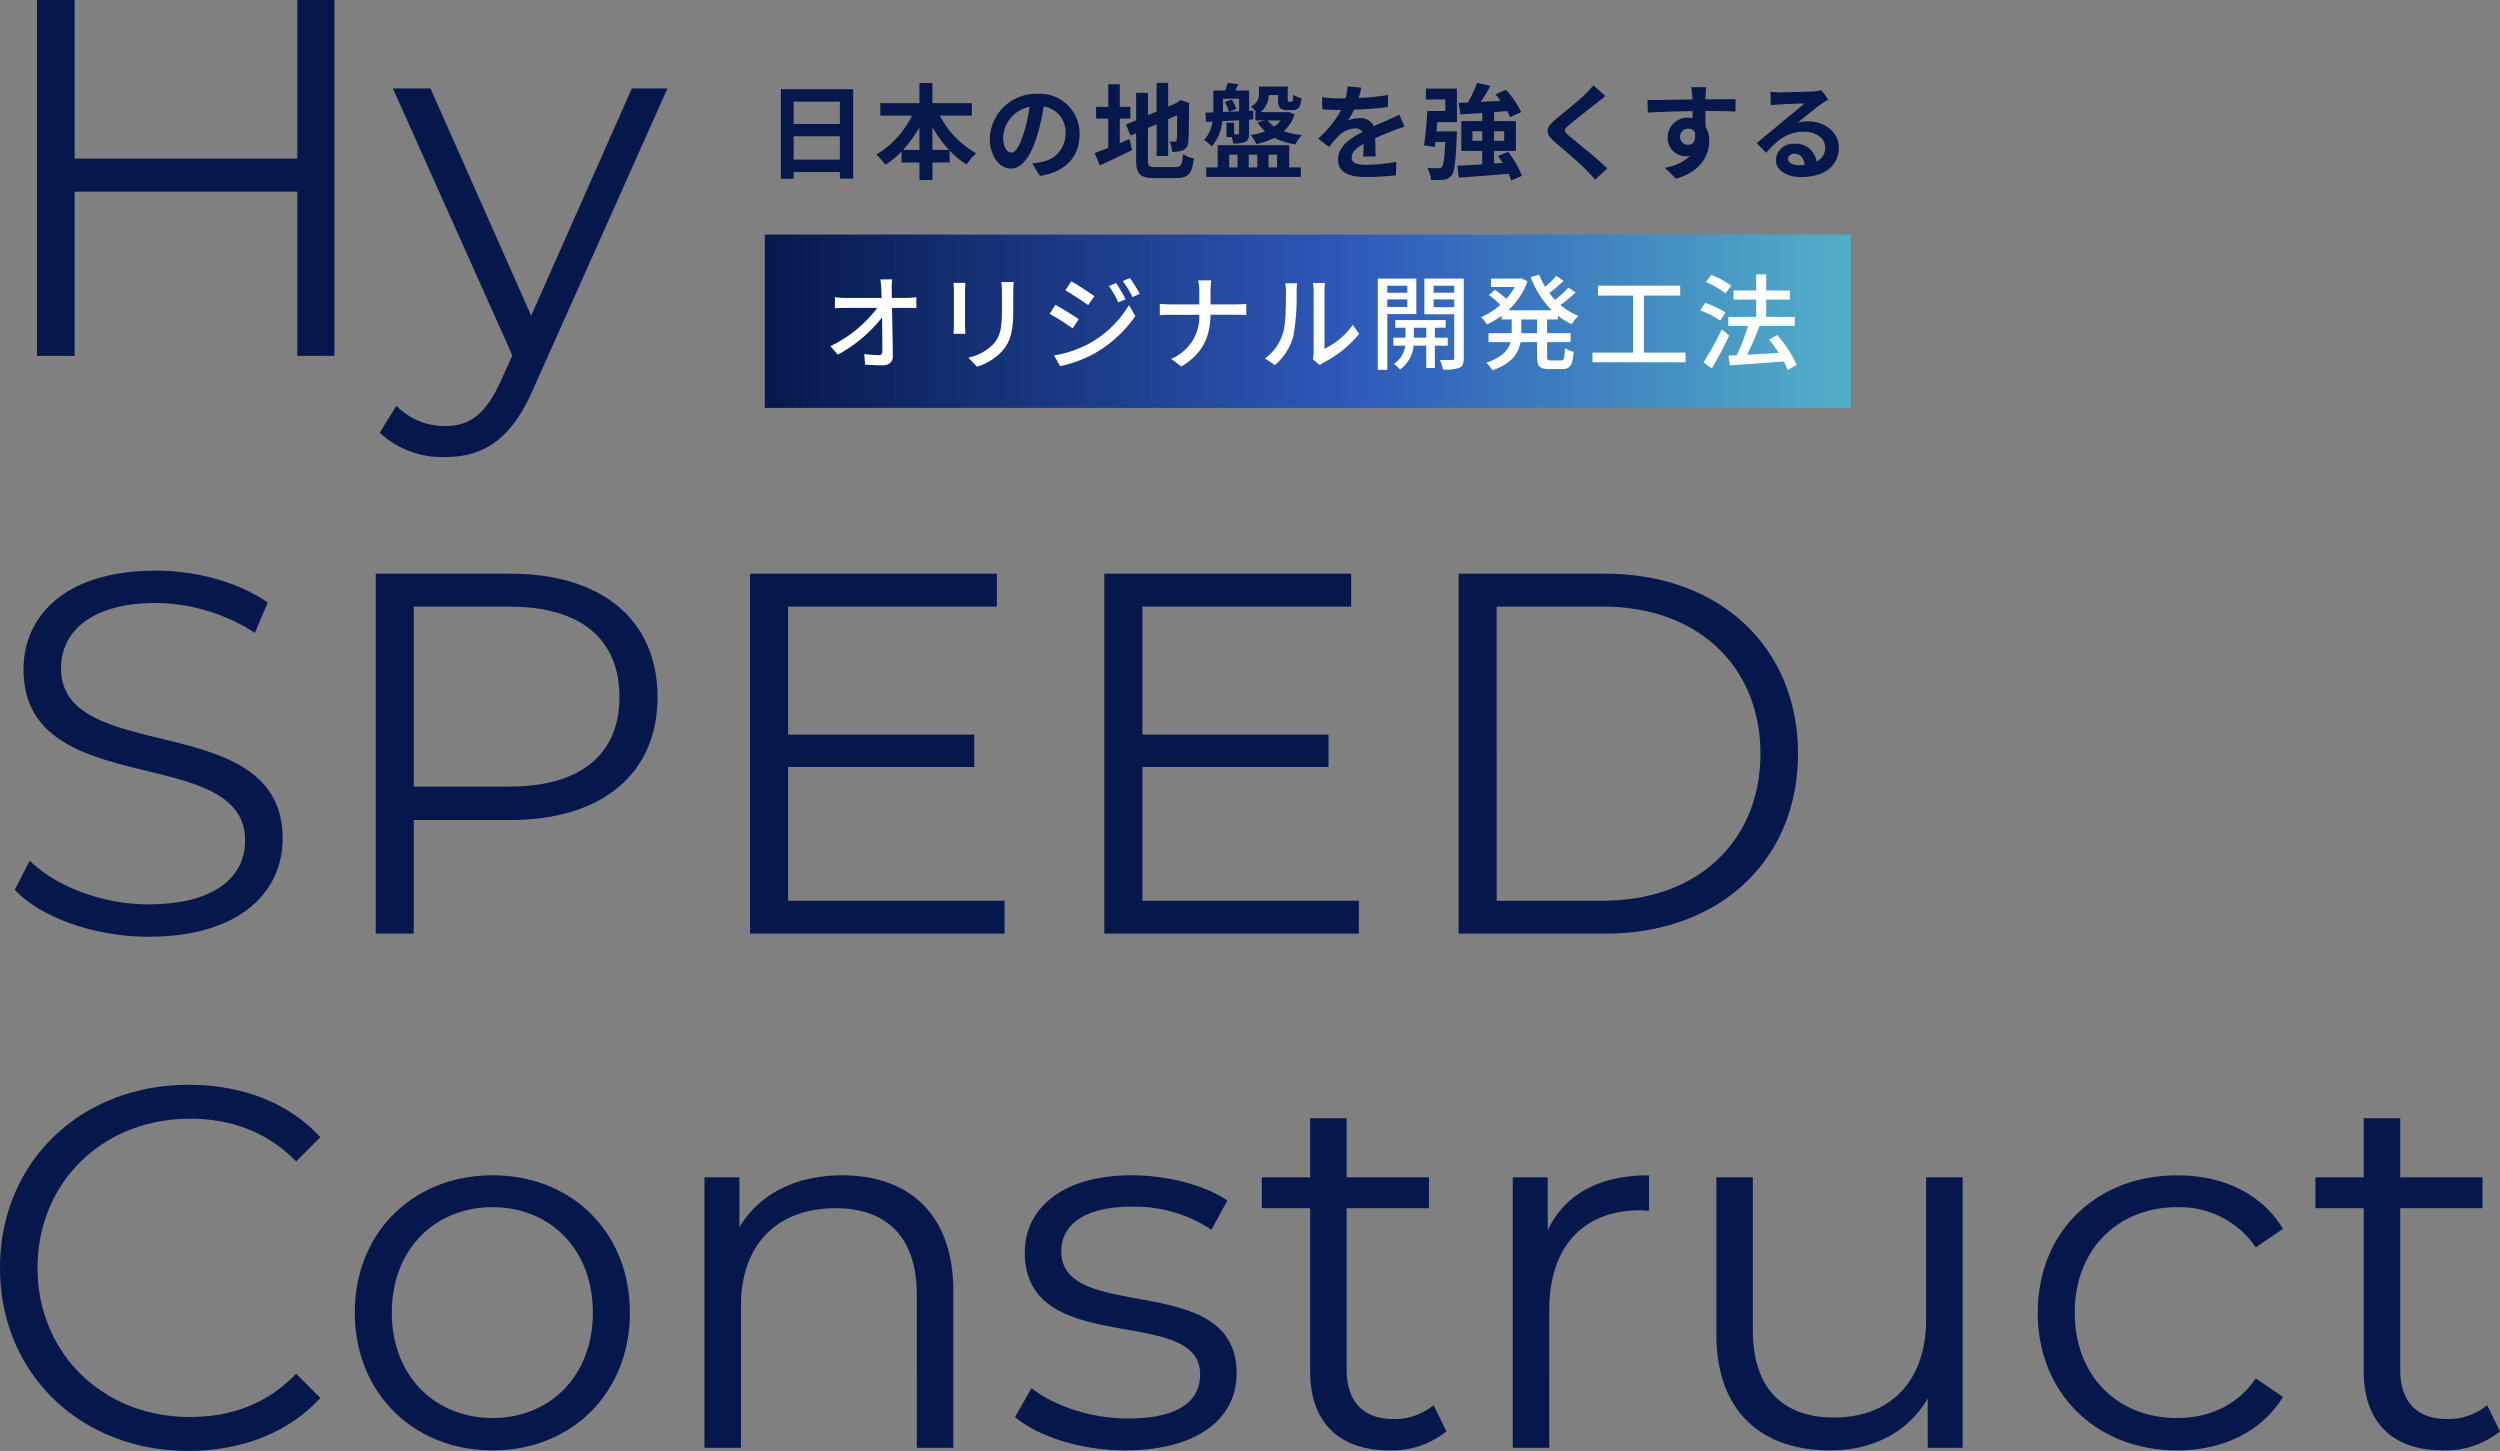 <svg xmlns="http://www.w3.org/2000/svg" xmlns:xlink="http://www.w3.org/1999/xlink" width="432.718" height="251.134" viewBox="0 0 432.718 251.134">
  <rect x="0" y="0" width="432.718" height="251.134" fill="#808080" stroke="none"/>
  <defs>
    <linearGradient id="linear-gradient" y1="1" x2="1" y2="1" gradientUnits="objectBoundingBox">
      <stop offset="0" stop-color="#06184b"/>
      <stop offset="0.536" stop-color="#2e58b9"/>
      <stop offset="1" stop-color="#52b0c8"/>
    </linearGradient>
  </defs>
  <g id="hys_title" transform="translate(-261.628 -668.4)">
    <path id="パス_603" data-name="パス 603" d="M37.2.534c9.167,0,17.355-3.115,22.873-9.167l-4.183-4.183C50.819-7.565,44.589-5.34,37.469-5.34c-15.041,0-26.344-11.036-26.344-25.81s11.3-25.81,26.344-25.81c7.12,0,13.35,2.225,18.423,7.387l4.183-4.183c-5.518-6.052-13.706-9.078-22.784-9.078C18.512-62.834,4.628-49.4,4.628-31.15S18.512.534,37.2.534ZM89.89.445c13.706,0,23.763-9.968,23.763-23.852S103.6-47.17,89.89-47.17,66.038-37.291,66.038-23.407,76.184.445,89.89.445Zm0-5.607c-9.968,0-17.444-7.3-17.444-18.245S79.922-41.652,89.89-41.652s17.355,7.3,17.355,18.245S99.858-5.162,89.89-5.162ZM150.41-47.17c-8.1,0-14.418,3.293-17.8,8.989v-8.633h-6.052V0h6.319V-24.564c0-10.68,6.319-16.91,16.376-16.91,8.9,0,14.062,5.073,14.062,14.952V0h6.319V-27.145C169.634-40.584,161.8-47.17,150.41-47.17ZM199.36.445c12.193,0,19.313-5.251,19.313-13.35,0-17.978-30.349-8.455-30.349-21.093,0-4.45,3.738-7.743,12.193-7.743a24,24,0,0,1,13.795,4l2.759-5.073c-3.916-2.67-10.5-4.361-16.554-4.361-11.926,0-18.512,5.7-18.512,13.35,0,18.512,30.349,8.9,30.349,21.093,0,4.628-3.649,7.654-12.549,7.654-6.586,0-12.9-2.314-16.643-5.251L180.314-5.34C184.141-2.047,191.617.445,199.36.445Zm53.4-7.832a10.457,10.457,0,0,1-6.942,2.4c-5.251,0-8.1-3.026-8.1-8.544V-41.474h14.24v-5.34h-14.24V-57.049H231.4v10.235h-8.366v5.34H231.4v28.3c0,8.633,4.9,13.617,13.706,13.617a15.048,15.048,0,0,0,9.879-3.293Zm19.758-30.26v-9.167h-6.052V0h6.319V-23.852c0-11.036,5.963-17.266,15.753-17.266.445,0,.979.089,1.513.089V-47.17C281.418-47.17,275.455-43.877,272.518-37.647Zm65.5-9.167V-22.25c0,10.68-6.141,17-15.931,17-8.9,0-14.062-5.073-14.062-15.041V-46.814H301.71v27.145C301.71-6.23,309.542.445,321.468.445c7.476,0,13.528-3.293,16.821-8.989V0h6.052V-46.814ZM381.454.445c7.921,0,14.6-3.2,18.334-9.256l-4.717-3.2c-3.2,4.717-8.188,6.853-13.617,6.853-10.235,0-17.711-7.209-17.711-18.245,0-10.947,7.476-18.245,17.711-18.245a15.915,15.915,0,0,1,13.617,6.942l4.717-3.2c-3.738-6.141-10.413-9.256-18.334-9.256-13.973,0-24.119,9.79-24.119,23.763S367.481.445,381.454.445Zm53.667-7.832a10.457,10.457,0,0,1-6.942,2.4c-5.251,0-8.1-3.026-8.1-8.544V-41.474h14.24v-5.34H420.08V-57.049h-6.319v10.235h-8.366v5.34h8.366v28.3c0,8.633,4.895,13.617,13.706,13.617a15.048,15.048,0,0,0,9.879-3.293Z" transform="translate(257 919)" fill="#06184b"/>
    <path id="パス_602" data-name="パス 602" d="M27.323.534c15.931,0,23.229-7.832,23.229-17,0-22.7-38.359-12.371-38.359-29.459,0-6.23,5.073-11.3,16.465-11.3a32.074,32.074,0,0,1,17.088,5.162l2.225-5.251c-4.984-3.471-12.282-5.518-19.313-5.518C12.816-62.834,5.7-54.913,5.7-45.746,5.7-22.7,44.055-33.2,44.055-16.109c0,6.141-5.073,11.036-16.732,11.036-8.188,0-16.109-3.2-20.559-7.565L4.183-7.565C8.811-2.759,17.978.534,27.323.534ZM89.979-62.3H66.661V0h6.586V-19.669H89.979c15.842,0,25.454-8.01,25.454-21.271C115.433-54.29,105.821-62.3,89.979-62.3ZM89.8-25.454H73.247V-56.6H89.8c12.46,0,19.046,5.7,19.046,15.664C108.847-31.15,102.261-25.454,89.8-25.454ZM138.039-5.7v-23.14h32.218v-5.607H138.039V-56.6h36.134v-5.7h-42.72V0h44.055V-5.7Zm61.321,0v-23.14h32.218v-5.607H199.36V-56.6h36.134v-5.7h-42.72V0h44.055V-5.7ZM254.095,0H279.46c19.936,0,33.375-12.816,33.375-31.15S299.4-62.3,279.46-62.3H254.095Zm6.586-5.7V-56.6H279.1c16.554,0,27.234,10.5,27.234,25.454S295.658-5.7,279.1-5.7Z" transform="translate(260 830)" fill="#06184b"/>
    <path id="パス_601" data-name="パス 601" d="M5-1.98V-6.012H13V-1.98ZM13-12.006v3.87H5v-3.87ZM2.79-14.166V1.35H5V.18H13V1.314h2.3v-15.48ZM29.016-3.654v-3.96a20.061,20.061,0,0,0,2.862,3.96Zm-5.076,0a20.975,20.975,0,0,0,2.826-3.924v3.924Zm11.9-5.94v-2.16H29.016v-3.474h-2.25v3.474H20v2.16h5.49A15.99,15.99,0,0,1,19.3-2.844a10.583,10.583,0,0,1,1.566,1.782,15.286,15.286,0,0,0,2.808-2.3v1.89h3.1V1.566h2.25V-1.476H32V-3.528a14.726,14.726,0,0,0,2.934,2.412A9.1,9.1,0,0,1,36.594-3.06a15.724,15.724,0,0,1-6.282-6.534ZM54.486-6.336a6.855,6.855,0,0,0-7.272-7.02,8,8,0,0,0-8.262,7.7c0,3.042,1.656,5.238,3.654,5.238,1.962,0,3.51-2.232,4.59-5.868a36.4,36.4,0,0,0,1.08-4.878,4.45,4.45,0,0,1,3.78,4.752,4.885,4.885,0,0,1-4.1,4.824,13.844,13.844,0,0,1-1.674.288L47.628.846C52.164.144,54.486-2.538,54.486-6.336Zm-13.23.45a5.666,5.666,0,0,1,4.572-5.22,27.018,27.018,0,0,1-.954,4.356c-.738,2.43-1.44,3.564-2.2,3.564C41.976-3.186,41.256-4.068,41.256-5.886Zm20.2-3.186H63.27v-2.034H61.452v-3.906h-2v3.906H57.348v2.034h2.106V-4c-.9.342-1.692.648-2.34.882l.864,2.16c1.656-.756,3.708-1.728,5.616-2.682l-.486-1.89c-.54.234-1.1.468-1.656.7ZM67.59-.684c-1.1,0-1.26-.162-1.26-1.206V-7.452L67.824-8.1v5.49h2V-8.964l1.548-.684c0,2.556-.018,3.87-.054,4.158-.072.324-.18.4-.4.4a8.19,8.19,0,0,1-.864-.036,5.748,5.748,0,0,1,.45,1.8,5.018,5.018,0,0,0,1.872-.252A1.536,1.536,0,0,0,73.3-5.076c.09-.738.126-2.9.126-6.318l.072-.36L72-12.276l-.378.252-.378.252-1.422.612v-4.1h-2V-10.3l-1.494.63v-3.852H64.278v4.734l-1.764.738.792,1.908.972-.414v4.626c0,2.484.7,3.15,3.132,3.15h3.834c2.106,0,2.736-.864,3.024-3.384A5.418,5.418,0,0,1,72.4-2.934c-.162,1.836-.342,2.25-1.332,2.25ZM79.308-10.62v-1.89H82.1v2.178l-1.764.072,1.3-.486a9.987,9.987,0,0,0-.774-1.62l-1.224.414a9.163,9.163,0,0,1,.7,1.692l-1.026.036ZM82.1-6.606c0,.18-.054.234-.216.252h-.648V-8.37H79.92v2.484h.9a5.877,5.877,0,0,1,.27,1.116,4.678,4.678,0,0,0,2.124-.288c.5-.27.612-.738.612-1.53v-2.3l.72-.036.018-1.512-.738.036v-3.528H81.468c.144-.342.324-.7.486-1.1l-1.836-.216c-.108.378-.252.864-.432,1.314H77.634v3.78l-1.35.036.09,1.62L77.49-8.55a5.81,5.81,0,0,1-1.458,3.186,6.644,6.644,0,0,1,1.332,1.116A7.651,7.651,0,0,0,79.182-8.64c.936-.036,1.908-.09,2.916-.144Zm-1.71,3.78h1.44v2.2h-1.44Zm4.86,0v2.2H83.772v-2.2Zm3.42,0v2.2H87.192v-2.2Zm2.106-1.638H78.39V-.63H76.41V1.026H92.79V-.63H90.774ZM89.28-8.748A4.954,4.954,0,0,1,88.2-7.7a4.24,4.24,0,0,1-1.134-1.044Zm1.368-1.476-.324.036H85.788A3.72,3.72,0,0,0,87.21-13.14h1.638v.738c0,1.422.324,1.854,1.584,1.854h.936c.972,0,1.368-.432,1.53-2.052a4.671,4.671,0,0,1-1.44-.594c-.036,1.062-.09,1.206-.306,1.206h-.4c-.2,0-.234-.036-.234-.432v-2.2H85.536v1.188a2.283,2.283,0,0,1-1.4,2.268,7.017,7.017,0,0,1,.936.972h-.162v1.44h1.6L85.3-8.424a6.831,6.831,0,0,0,1.3,1.566,12.4,12.4,0,0,1-2.5.63,7.43,7.43,0,0,1,.99,1.566A12.709,12.709,0,0,0,88.2-5.742a11.625,11.625,0,0,0,3.654,1.134,5.973,5.973,0,0,1,1.134-1.62,12.321,12.321,0,0,1-3.15-.666,6.864,6.864,0,0,0,1.872-2.9Zm12.6-4.212-2.376-.2a10.008,10.008,0,0,1-.36,2.07h-.864a23.421,23.421,0,0,1-3.168-.216v2.106c.99.072,2.3.108,3.042.108h.234A17.665,17.665,0,0,1,95.778-5.6L97.7-4.158a20.724,20.724,0,0,1,1.674-1.98,4.384,4.384,0,0,1,2.808-1.242,1.385,1.385,0,0,1,1.26.612c-2.052,1.062-4.212,2.5-4.212,4.806,0,2.322,2.088,3.006,4.914,3.006a45.028,45.028,0,0,0,5.094-.306l.072-2.322a29.446,29.446,0,0,1-5.112.5c-1.764,0-2.61-.27-2.61-1.26,0-.9.72-1.6,2.07-2.376-.018.792-.036,1.656-.09,2.2h2.16c-.018-.828-.054-2.16-.072-3.168,1.1-.5,2.124-.9,2.934-1.224.612-.234,1.566-.594,2.142-.756l-.9-2.088c-.666.342-1.3.63-2,.936-.738.324-1.494.63-2.43,1.062a2.437,2.437,0,0,0-2.394-1.386,6.1,6.1,0,0,0-2.034.36,12.568,12.568,0,0,0,1.026-1.836,53.62,53.62,0,0,0,5.868-.45l.018-2.088a45.57,45.57,0,0,1-5.094.522A17.221,17.221,0,0,0,103.248-14.436Zm11.178,2.052h3.366v2h-3.114c-.108,1.944-.324,4.374-.576,5.94l1.872.288.108-.864h1.71c-.144,2.844-.324,4.032-.612,4.32a.662.662,0,0,1-.63.216c-.36,0-1.1,0-1.872-.072a5.515,5.515,0,0,1,.648,2.106,15.68,15.68,0,0,0,2.178-.054,1.983,1.983,0,0,0,1.368-.72c.522-.648.72-2.466.9-6.822.018-.27.036-.81.036-.81h-3.546c.054-.522.09-1.062.144-1.6h3.4v-5.814h-5.382ZM122.49-5.22V-6.876h1.692V-5.22Zm5.49-1.656V-5.22h-1.746V-6.876Zm3.078,7.7a15.369,15.369,0,0,0-2.412-4.14l-1.728.72c.27.378.54.774.792,1.188l-1.476.108V-3.474h3.78V-8.64h-3.78v-1.548c.756-.054,1.512-.126,2.268-.18a6.767,6.767,0,0,1,.5,1.044l1.926-.882a16.226,16.226,0,0,0-2.646-3.852l-1.8.792c.288.342.594.738.864,1.116-1.152.072-2.3.126-3.4.18.558-.864,1.152-1.836,1.656-2.772l-2.3-.522a22.187,22.187,0,0,1-1.6,3.4l-1.584.072.288,2c1.1-.072,2.394-.144,3.78-.252v1.4h-3.618v5.166h3.618v2.322c-1.62.108-3.114.2-4.3.234l.252,2.07c2.322-.162,5.526-.4,8.6-.666a7.619,7.619,0,0,1,.45,1.17Zm14.454-13.806-2.106-1.854a12.511,12.511,0,0,1-1.386,1.53c-1.206,1.17-3.672,3.168-5.094,4.32-1.8,1.512-1.944,2.466-.144,4,1.638,1.4,4.284,3.654,5.382,4.788.54.54,1.062,1.116,1.566,1.674L145.836-.45C144-2.232,140.58-4.932,139.23-6.066c-.972-.846-.99-1.044-.036-1.872,1.206-1.026,3.582-2.862,4.752-3.8C144.36-12.078,144.954-12.546,145.512-12.978Zm17.442-1.53h-2.61a13.061,13.061,0,0,1,.18,1.566c.018.144.018.324.036.558-2.448.036-5.724.108-7.776.108l.054,2.178c2.214-.126,5.022-.234,7.74-.27.018.4.018.81.018,1.206a4.671,4.671,0,0,0-.72-.054,3.4,3.4,0,0,0-3.6,3.366,3.176,3.176,0,0,0,3.1,3.312,3.849,3.849,0,0,0,.81-.09A8.088,8.088,0,0,1,155.79-.576l1.926,1.908c4.392-1.224,5.76-4.212,5.76-6.552a4.581,4.581,0,0,0-.648-2.466c0-.792-.018-1.782-.018-2.7,2.448,0,4.122.036,5.2.09l.018-2.124c-.936-.018-3.4.018-5.22.018.018-.216.018-.414.018-.558C162.846-13.248,162.918-14.22,162.954-14.508Zm-4.518,8.622a1.355,1.355,0,0,1,1.386-1.44,1.327,1.327,0,0,1,1.17.63c.252,1.584-.414,2.16-1.17,2.16A1.344,1.344,0,0,1,158.436-5.886ZM177.12-2.124c0-.45.432-.864,1.116-.864.972,0,1.638.756,1.746,1.926a9.4,9.4,0,0,1-1.044.054C177.858-1.008,177.12-1.458,177.12-2.124Zm-3.06-11.592.072,2.34c.414-.054.99-.108,1.476-.144.954-.054,3.438-.162,4.356-.18-.882.774-2.754,2.286-3.762,3.114-1.062.882-3.24,2.718-4.518,3.744l1.638,1.692c1.926-2.2,3.726-3.654,6.48-3.654,2.124,0,3.744,1.1,3.744,2.718a2.609,2.609,0,0,1-1.494,2.448,3.6,3.6,0,0,0-3.834-3.078A3.016,3.016,0,0,0,175-1.908c0,1.8,1.89,2.952,4.392,2.952,4.356,0,6.516-2.25,6.516-5.094,0-2.628-2.322-4.536-5.382-4.536a7.031,7.031,0,0,0-1.71.2c1.134-.9,3.024-2.484,4-3.168.414-.306.846-.558,1.26-.828l-1.17-1.6a7.865,7.865,0,0,1-1.368.2c-1.026.09-4.878.162-5.832.162A12.491,12.491,0,0,1,174.06-13.716Z" transform="translate(394 698)" fill="#06184b"/>
    <rect id="長方形_42" data-name="長方形 42" width="188" height="30" transform="translate(394 709)" fill="url(#linear-gradient)"/>
    <path id="パス_600" data-name="パス 600" d="M12.06-14.238H10.008A13.852,13.852,0,0,1,10.17-12.6c.018.432.036.972.054,1.566H3.942a14.126,14.126,0,0,1-1.8-.126v1.908q.891-.054,1.836-.054h5.49A21.949,21.949,0,0,1,1.35-2.682l1.3,1.476A24.935,24.935,0,0,0,10.3-7.65c.036,2.2.054,4.446.054,5.8,0,.486-.18.72-.666.72a18.309,18.309,0,0,1-2.466-.2L7.362.522c.954.054,2,.108,2.988.108,1.206,0,1.818-.576,1.818-1.62-.018-2.322-.09-5.652-.144-8.316h2.628c.45,0,1.1.018,1.584.036v-1.89a14.485,14.485,0,0,1-1.674.126H11.988c0-.612-.018-1.134-.018-1.566A10,10,0,0,1,12.06-14.238Zm21.024.45H30.942a13.918,13.918,0,0,1,.108,1.656v3.1c0,3.15-.234,4.554-1.494,5.994A8.4,8.4,0,0,1,25.236-.7L26.73.864a9.831,9.831,0,0,0,4.3-2.628c1.332-1.512,1.98-3.042,1.98-7.164v-3.2C33.012-12.78,33.048-13.32,33.084-13.788Zm-8.352.144h-2.07a11.626,11.626,0,0,1,.072,1.332v6.03c0,.522-.054,1.152-.072,1.458h2.07c-.036-.36-.072-.99-.072-1.458v-6.03C24.66-12.816,24.7-13.266,24.732-13.644Zm26.064.036-1.224.522a16.034,16.034,0,0,1,1.62,2.826l1.26-.54A26.223,26.223,0,0,0,50.8-13.608Zm2.412-.864-1.242.522a17.493,17.493,0,0,1,1.692,2.772l1.26-.558A26.365,26.365,0,0,0,53.208-14.472Zm-10.152.558L42.03-12.348c1.1.63,3.024,1.89,3.942,2.556l1.08-1.548C46.188-11.952,44.172-13.284,43.056-13.914ZM40.068-1.08,41.13.774A21.571,21.571,0,0,0,47.106-1.44,21.667,21.667,0,0,0,54.144-7.9l-1.1-1.908a18.38,18.38,0,0,1-6.894,6.678A19.767,19.767,0,0,1,40.068-1.08ZM40.3-9.828,39.294-8.28a44.689,44.689,0,0,1,4,2.52l1.044-1.6C43.488-7.956,41.436-9.216,40.3-9.828Zm24.912-2.3v2.214H60.192a15.9,15.9,0,0,1-1.818-.108v1.98a17.612,17.612,0,0,1,1.854-.072h4.986A7.9,7.9,0,0,1,60.336-.486L62.1.828c3.744-2.214,4.986-5.148,5.058-8.946H71.6c.63,0,1.422.018,1.746.054v-1.944a13.219,13.219,0,0,1-1.728.09H67.158v-2.214a16.538,16.538,0,0,1,.126-1.944H65.016A9.352,9.352,0,0,1,65.214-12.132ZM84.87-.4l1.188.99a5.6,5.6,0,0,1,.684-.45A18.939,18.939,0,0,0,92.88-4.824l-1.1-1.548a12.663,12.663,0,0,1-4.9,4.14v-9.954a10.842,10.842,0,0,1,.09-1.44H84.888A13.192,13.192,0,0,1,85-12.186V-1.53A5.191,5.191,0,0,1,84.87-.4Zm-8.3-.162L78.3.594a10.113,10.113,0,0,0,3.2-5.04,39.434,39.434,0,0,0,.558-7.686,13.471,13.471,0,0,1,.09-1.44H80.064a5.609,5.609,0,0,1,.144,1.458c0,2.07,0,5.58-.522,7.182A8.332,8.332,0,0,1,76.572-.558ZM101.214-13.14v1.206H97.758V-13.14ZM97.758-9.468v-1.314h3.456v1.314Zm5.022,1.224v-6.138H96.1v15.8h1.656V-8.244Zm-.432,4.086v-1.71h2.142v1.71Zm5.868,1.386V-4.158h-2.232v-1.71h1.872V-7.2h-8.73v1.332h1.782v1.71H98.8v1.386h2.052a4.36,4.36,0,0,1-1.98,3.15,5.7,5.7,0,0,1,1.08.99,5.8,5.8,0,0,0,2.358-4.14h2.178V1.1h1.494v-3.87Zm-2.448-6.66v-1.35h3.564v1.35Zm3.564-3.708v1.206h-3.564V-13.14Zm1.656-1.242h-6.822v6.174h5.166v7.56c0,.27-.09.36-.36.378-.288,0-1.206,0-2.124-.018a5.4,5.4,0,0,1,.54,1.656,7.084,7.084,0,0,0,2.826-.306c.594-.288.774-.774.774-1.692Zm12.69,9.45h-2.736V-7.308h2.736Zm3.6-2.376v-.648A11.4,11.4,0,0,0,129.69-6.48a6.433,6.433,0,0,1,1.152-1.44,11.269,11.269,0,0,1-3.114-1.89,26.53,26.53,0,0,0,2.628-2.16l-1.242-.864a19.464,19.464,0,0,1-2.322,2.142c-.342-.378-.684-.774-.99-1.188a28.462,28.462,0,0,0,2.466-2.106l-1.26-.882a17.641,17.641,0,0,1-1.926,1.926,13.664,13.664,0,0,1-1.044-2.124l-1.476.432a16.176,16.176,0,0,0,3.654,5.742h-7.542a12.4,12.4,0,0,0,3.348-5.022l-1.1-.522-.306.054H115.7v1.458h4.1a11.4,11.4,0,0,1-1.44,2.052,15.8,15.8,0,0,0-1.98-1.566l-1.044.882a18.912,18.912,0,0,1,1.98,1.728A12.356,12.356,0,0,1,113.976-7.7a5.642,5.642,0,0,1,1.008,1.26,14.234,14.234,0,0,0,2.556-1.512v.648h1.746v2.376h-4.014v1.548h3.816c-.378,1.35-1.44,2.646-4.212,3.564a5.676,5.676,0,0,1,1.062,1.314c3.4-1.17,4.536-2.97,4.878-4.878h2.862V-.918c0,1.71.414,2.2,2.106,2.2h2.2c1.4,0,1.872-.666,2.016-2.988a4.6,4.6,0,0,1-1.494-.648c-.072,1.782-.162,2.142-.684,2.142h-1.746c-.576,0-.666-.09-.666-.7V-3.384h4.068V-4.932h-4.068V-7.308Zm14.9,5.742V-11.43h6.264v-1.728h-14.22v1.728h6.084v9.864h-7.038V.108h16.11V-1.566Zm15.1-11.61a13.684,13.684,0,0,0-3.474-1.836l-.918,1.242a14.136,14.136,0,0,1,3.42,1.962Zm-.99,4.662a15.7,15.7,0,0,0-3.528-1.656l-.864,1.3a13.888,13.888,0,0,1,3.474,1.782Zm-.63,2.916A51.1,51.1,0,0,1,152.478.108l1.44,1.062a60.478,60.478,0,0,0,3.006-5.688ZM168.624.558a21.523,21.523,0,0,0-3.366-5.166l-1.44.756a23.551,23.551,0,0,1,1.674,2.34c-1.872.108-3.762.216-5.454.306.738-1.476,1.53-3.33,2.142-4.968h6.1V-7.758h-4.95v-2.988h4.1V-12.33h-4.1V-15.1H161.6v2.772H157.68v1.584H161.6v2.988H156.78v1.584h3.4a35.44,35.44,0,0,1-1.944,5.058l-1.44.072.234,1.692c2.448-.18,5.976-.414,9.342-.684a12.751,12.751,0,0,1,.684,1.476Z" transform="translate(404 731)" fill="#fff"/>
    <path id="パス_604" data-name="パス 604" d="M55.088-61.6v27.456H16.544V-61.6H10.032V0h6.512V-28.424H55.088V0h6.424V-61.6Zm57.9,15.312L95.568-6.952,78.144-46.288H71.632l20.68,46.2L90.288,4.4c-2.64,5.808-5.456,7.744-9.592,7.744a11.559,11.559,0,0,1-8.448-3.52l-2.9,4.664a15.84,15.84,0,0,0,11.264,4.224c6.6,0,11.528-2.9,15.4-11.968l23.144-51.832Z" transform="translate(258 730)" fill="#06184b"/>
  </g>
</svg>
